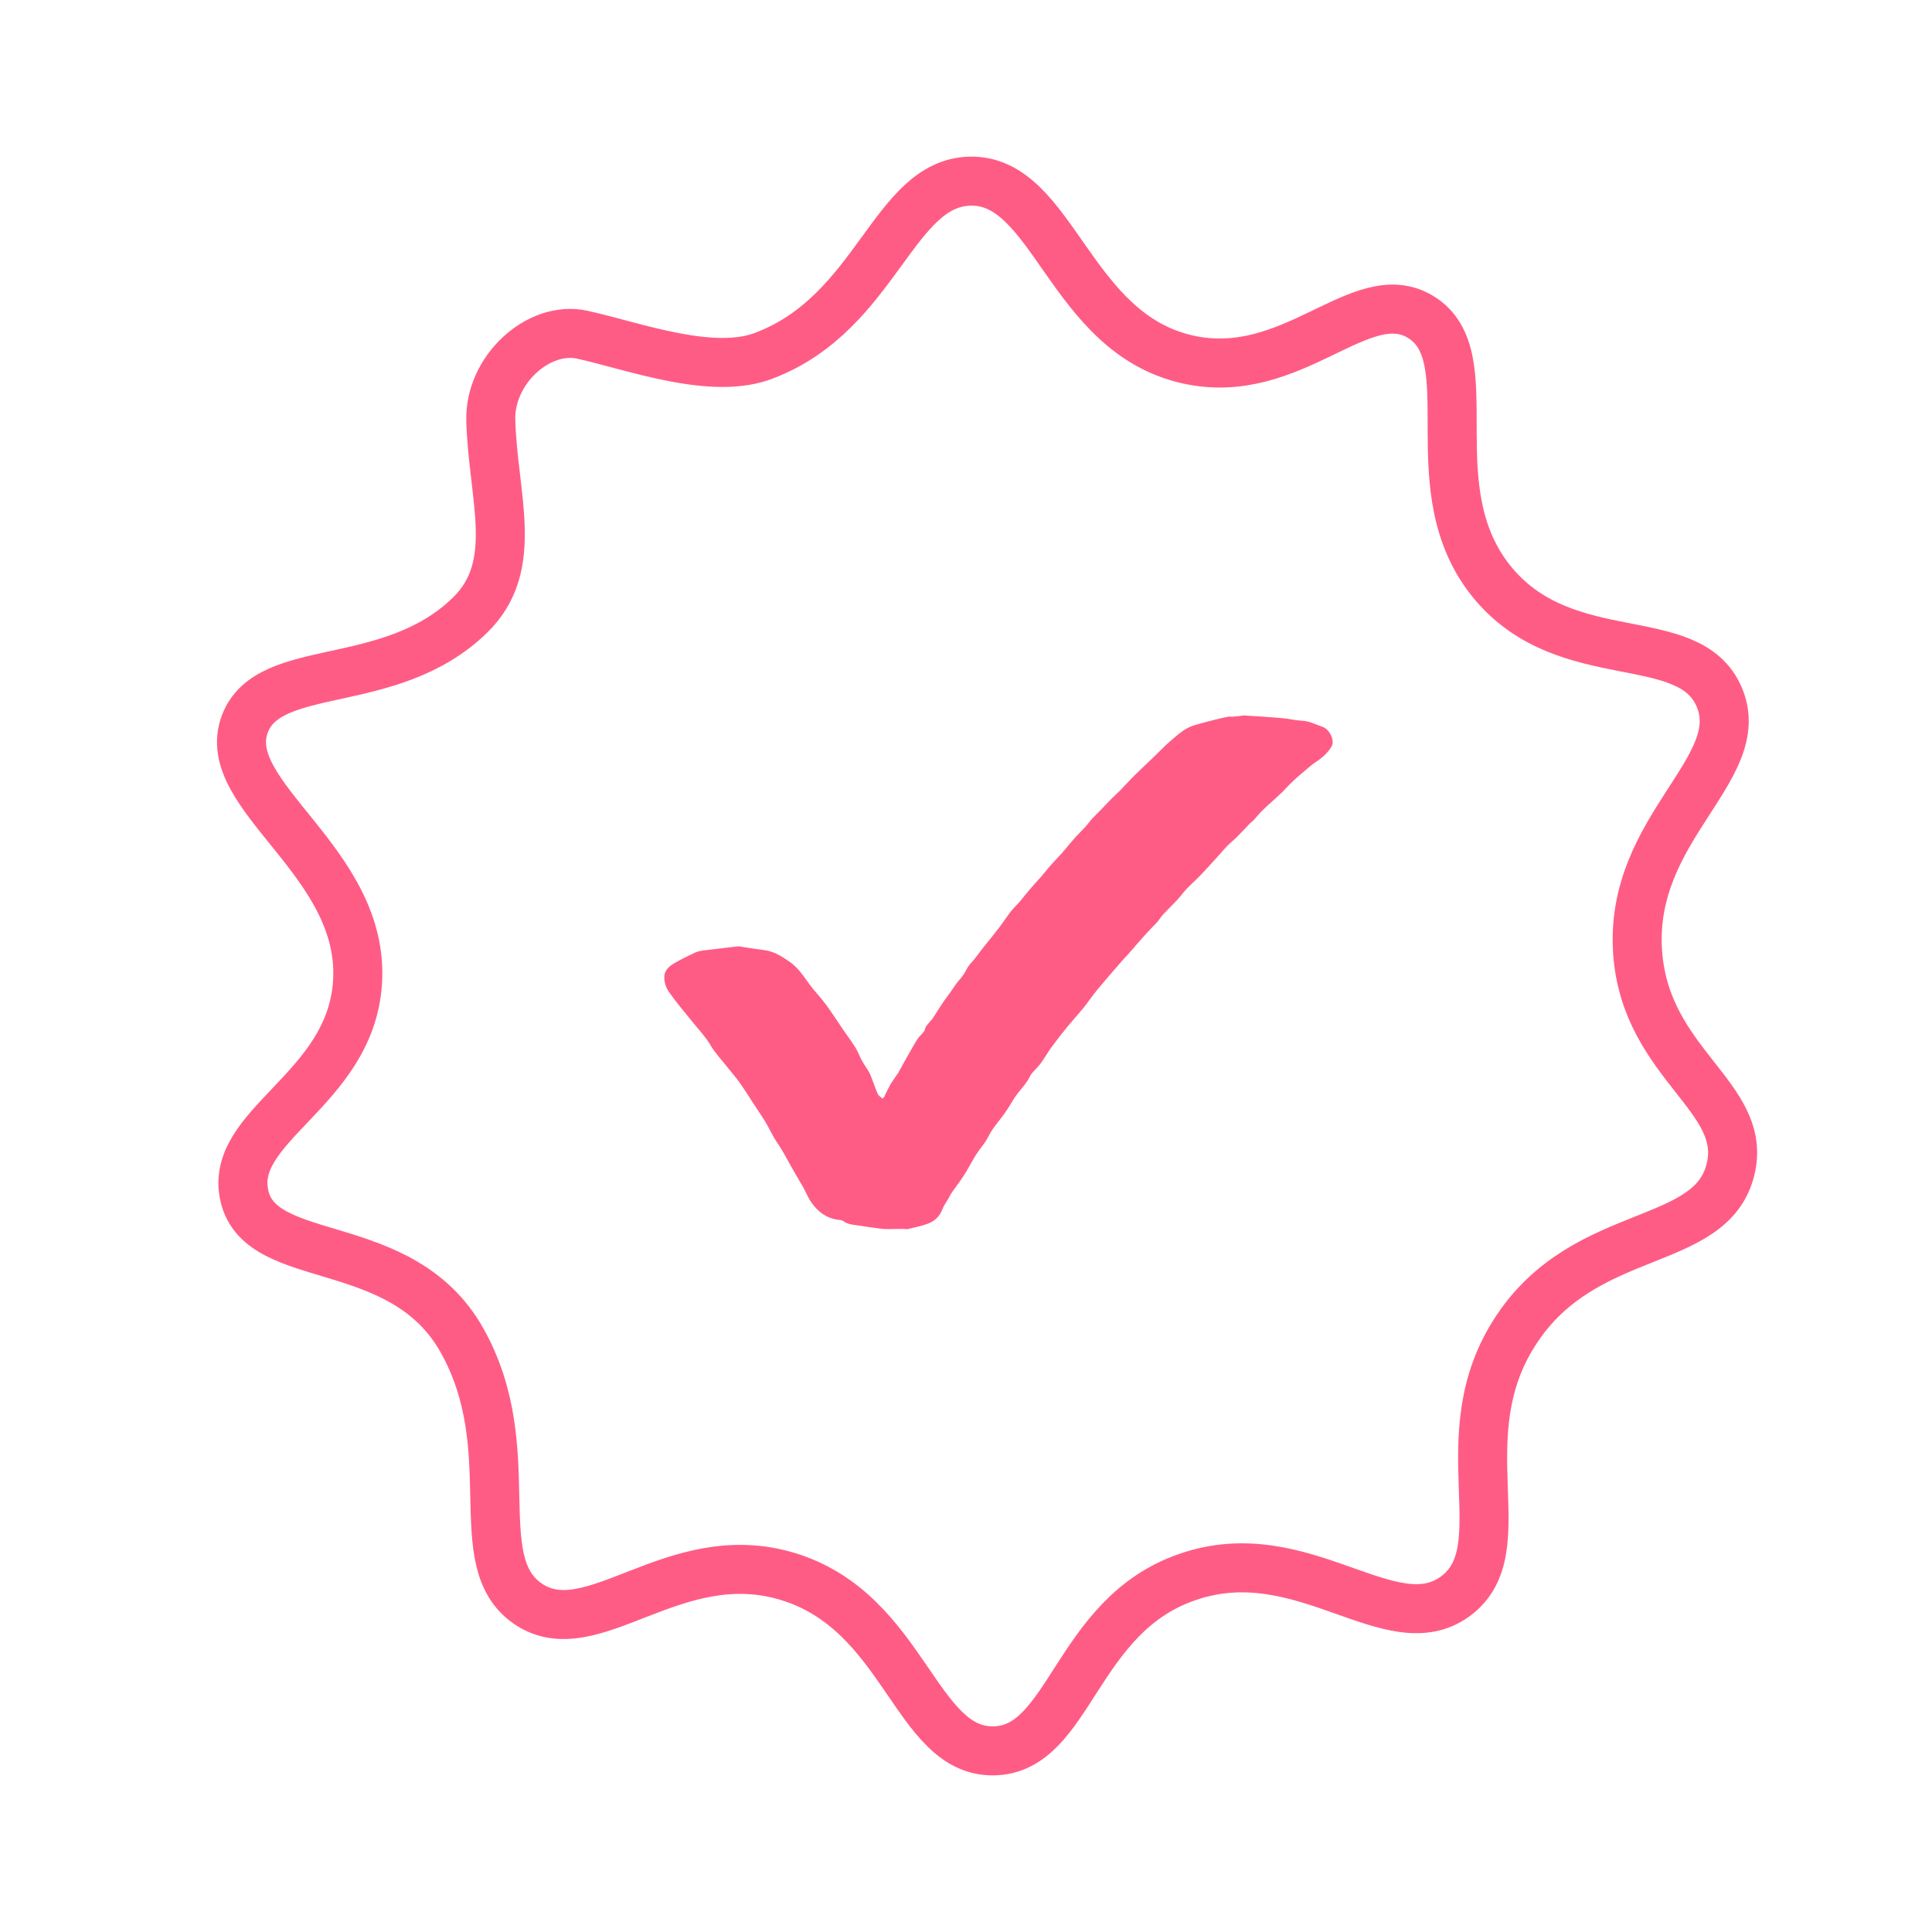 <svg width="67" height="67" viewBox="0 0 67 67" fill="none" xmlns="http://www.w3.org/2000/svg">
<path d="M17.02 14.583C16.97 12.819 18.685 11.273 20.197 11.608C22.012 12.012 24.725 13.037 26.523 12.323C30.425 10.823 30.968 6.332 33.652 6.282C36.54 6.232 37.065 11.541 41.186 12.465C44.835 13.283 47.193 9.745 49.259 10.987C51.56 12.369 49.041 17.003 51.814 20.27C54.377 23.276 58.579 21.738 59.619 24.169C60.691 26.668 56.478 28.707 56.792 33.041C57.075 36.926 60.648 38.04 60.009 40.567C59.33 43.309 55.005 42.485 52.608 46.08C50.106 49.807 52.7 53.731 50.463 55.363C48.226 56.995 45.163 53.299 41.172 54.692C37.276 56.034 37.122 60.672 34.464 60.718C31.733 60.768 31.39 55.902 27.316 54.67C23.36 53.471 20.526 57.137 18.303 55.613C16.159 54.138 18.16 50.275 16.016 46.473C13.936 42.778 9.079 43.974 8.482 41.499C7.885 39.025 12.127 37.836 12.396 34.105C12.699 29.874 7.539 27.611 8.493 25.101C9.329 22.894 13.528 24.03 16.294 21.338C18.06 19.624 17.095 17.246 17.02 14.583Z" stroke="#FF5C85" stroke-width="1.7" stroke-miterlimit="10"/>
<path d="M30.6 38.097C30.624 38.074 30.646 38.064 30.66 38.044C30.725 37.912 30.786 37.776 30.857 37.645C30.933 37.514 31.023 37.391 31.108 37.266C31.121 37.251 31.134 37.235 31.14 37.223C31.259 37.011 31.373 36.793 31.497 36.582C31.6 36.403 31.699 36.219 31.813 36.041C31.872 35.953 31.956 35.877 32.025 35.794C32.043 35.775 32.063 35.746 32.066 35.725C32.094 35.566 32.233 35.462 32.329 35.34C32.4 35.24 32.462 35.134 32.529 35.029C32.595 34.928 32.656 34.831 32.721 34.735C32.806 34.615 32.895 34.5 32.98 34.38C33.044 34.292 33.099 34.199 33.164 34.111C33.24 34.012 33.326 33.923 33.397 33.823C33.468 33.723 33.516 33.611 33.581 33.514C33.634 33.434 33.707 33.36 33.77 33.286C33.851 33.187 33.928 33.084 34.005 32.98C34.056 32.917 34.101 32.857 34.152 32.794C34.316 32.588 34.485 32.384 34.645 32.173C34.779 31.998 34.899 31.813 35.034 31.634C35.129 31.511 35.249 31.4 35.355 31.279C35.485 31.126 35.607 30.967 35.738 30.814C35.862 30.669 35.991 30.533 36.115 30.392C36.227 30.263 36.329 30.128 36.44 30.002C36.57 29.858 36.704 29.719 36.833 29.578C36.989 29.398 37.135 29.212 37.295 29.032C37.394 28.923 37.507 28.82 37.606 28.711C37.692 28.618 37.763 28.518 37.844 28.424C37.943 28.314 38.051 28.211 38.154 28.107C38.282 27.975 38.41 27.839 38.538 27.708C38.641 27.604 38.748 27.509 38.852 27.405C38.979 27.273 39.103 27.137 39.23 27.005C39.322 26.908 39.424 26.813 39.52 26.721C39.695 26.552 39.875 26.384 40.049 26.215C40.23 26.038 40.402 25.856 40.597 25.69C40.844 25.483 41.074 25.256 41.416 25.151C41.654 25.079 41.902 25.018 42.144 24.955C42.3 24.916 42.456 24.881 42.616 24.851C42.653 24.843 42.703 24.859 42.745 24.856C42.849 24.849 42.95 24.833 43.056 24.822C43.082 24.817 43.109 24.807 43.135 24.811C43.572 24.838 44.009 24.866 44.45 24.903C44.685 24.923 44.921 24.983 45.157 24.995C45.42 25.007 45.636 25.13 45.869 25.208C46.121 25.297 46.292 25.691 46.182 25.878C46.052 26.102 45.861 26.277 45.626 26.429C45.484 26.518 45.369 26.634 45.239 26.739C45.092 26.863 44.944 26.988 44.806 27.122C44.673 27.248 44.555 27.386 44.423 27.512C44.219 27.707 44.001 27.888 43.801 28.084C43.681 28.199 43.58 28.33 43.463 28.454C43.427 28.488 43.381 28.517 43.345 28.556C43.199 28.707 43.063 28.859 42.911 29.009C42.802 29.122 42.674 29.218 42.565 29.33C42.449 29.45 42.343 29.576 42.231 29.701C42.04 29.911 41.849 30.126 41.653 30.331C41.489 30.502 41.31 30.661 41.146 30.832C41.03 30.952 40.938 31.088 40.821 31.212C40.667 31.38 40.494 31.54 40.34 31.708C40.261 31.793 40.205 31.891 40.131 31.977C40.032 32.086 39.924 32.19 39.819 32.303C39.69 32.443 39.566 32.584 39.442 32.724C39.33 32.854 39.218 32.987 39.101 33.116C39.033 33.19 38.96 33.264 38.898 33.338C38.612 33.667 38.327 33.992 38.05 34.327C37.881 34.532 37.735 34.753 37.565 34.963C37.395 35.172 37.211 35.37 37.041 35.575C36.84 35.819 36.649 36.069 36.462 36.32C36.34 36.488 36.236 36.671 36.118 36.839C36.066 36.916 35.999 36.985 35.937 37.056C35.862 37.142 35.768 37.221 35.722 37.32C35.618 37.543 35.441 37.725 35.288 37.923C35.155 38.094 35.055 38.286 34.935 38.468C34.888 38.544 34.831 38.616 34.779 38.692C34.651 38.859 34.518 39.025 34.4 39.197C34.321 39.314 34.267 39.443 34.193 39.56C34.119 39.677 34.025 39.787 33.946 39.903C33.894 39.98 33.836 40.059 33.788 40.141C33.665 40.348 33.556 40.566 33.423 40.767C33.302 40.957 33.157 41.139 33.032 41.323C32.974 41.403 32.93 41.494 32.881 41.579C32.812 41.697 32.728 41.813 32.678 41.942C32.594 42.168 32.43 42.339 32.188 42.432C31.963 42.518 31.712 42.566 31.471 42.624C31.427 42.635 31.373 42.614 31.326 42.617C31.145 42.617 30.968 42.622 30.786 42.623C30.719 42.622 30.646 42.62 30.575 42.614C30.31 42.581 30.05 42.544 29.787 42.501C29.604 42.475 29.413 42.47 29.253 42.35C29.211 42.318 29.14 42.307 29.084 42.304C28.655 42.251 28.372 42.021 28.155 41.725C28.029 41.553 27.959 41.358 27.855 41.176C27.718 40.936 27.576 40.699 27.439 40.459C27.332 40.268 27.23 40.072 27.117 39.884C27.034 39.74 26.929 39.602 26.846 39.458C26.738 39.27 26.646 39.081 26.538 38.898C26.412 38.69 26.269 38.489 26.138 38.285C25.981 38.042 25.829 37.8 25.661 37.56C25.536 37.379 25.384 37.212 25.248 37.038C25.038 36.77 24.794 36.515 24.628 36.227C24.457 35.938 24.217 35.692 24.006 35.428C23.737 35.094 23.457 34.768 23.212 34.419C23.09 34.252 23.025 34.053 23.039 33.848C23.054 33.639 23.213 33.503 23.395 33.397C23.626 33.263 23.872 33.144 24.116 33.029C24.2 32.992 24.3 32.976 24.396 32.959C24.555 32.938 24.717 32.926 24.876 32.904C25.113 32.877 25.346 32.844 25.583 32.821C25.652 32.813 25.721 32.836 25.792 32.846C26.021 32.879 26.254 32.917 26.483 32.946C26.83 32.986 27.096 33.157 27.366 33.341C27.682 33.558 27.859 33.843 28.063 34.124C28.241 34.365 28.458 34.586 28.636 34.828C28.84 35.104 29.022 35.39 29.215 35.673C29.365 35.893 29.531 36.11 29.67 36.337C29.759 36.478 29.809 36.635 29.891 36.783C29.965 36.922 30.065 37.051 30.14 37.185C30.185 37.266 30.214 37.354 30.248 37.438C30.317 37.611 30.37 37.786 30.449 37.956C30.474 37.999 30.546 38.041 30.6 38.097Z" fill="#FF5C85"/>
</svg>
